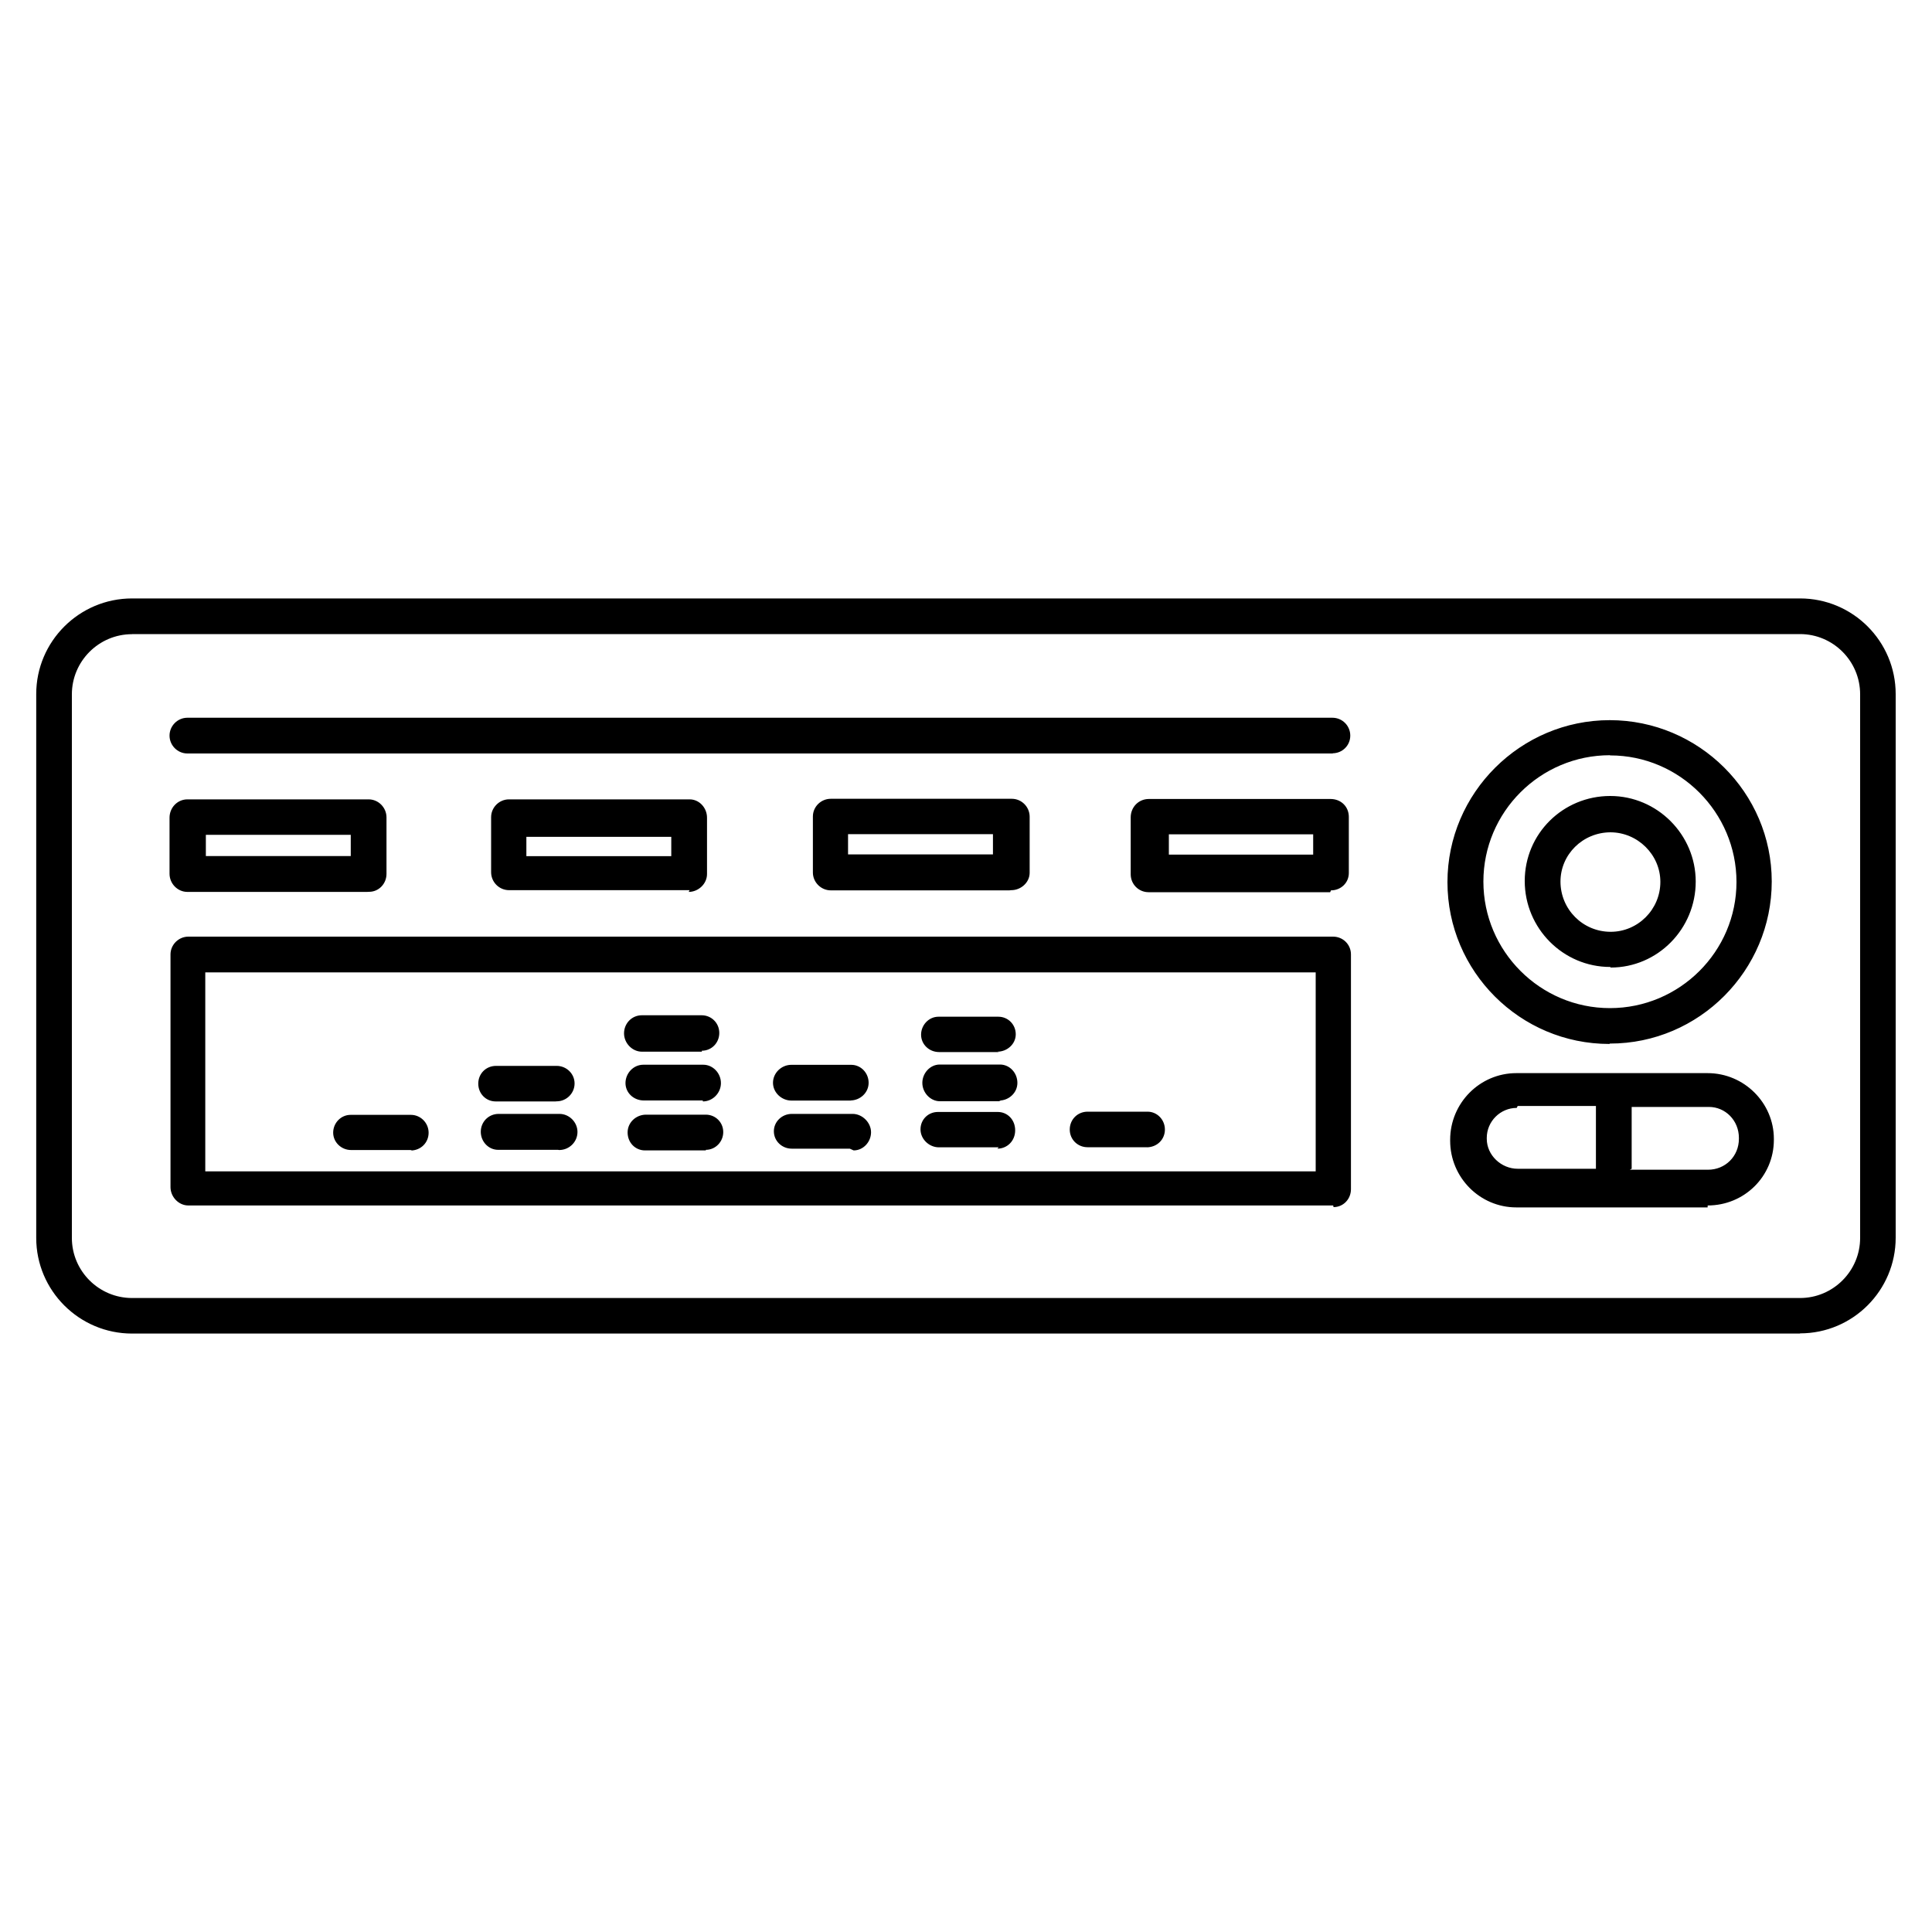 <svg xmlns="http://www.w3.org/2000/svg" width="20" height="20" version="1" xmlns:xlink="http://www.w3.org/1999/xlink">
  <defs>
    <path id="a" d="M.375 6.195h19.25v7.61H.375z"/>
  </defs>
  <clipPath id="b">
    <use xlink:href="#a" overflow="visible"/>
  </clipPath>
  <path d="M18.634 13.805H1.367c-.547 0-.992-.445-.992-.99v-5.63c0-.546.445-.99.992-.99h17.267c.547 0 .99.444.99.99v5.628c0 .545-.443.99-.99.99M1.367 6.565c-.344 0-.623.28-.623.623v5.627c0 .343.28.622.623.622h17.267c.343 0 .622-.28.622-.622V7.187c0-.344-.28-.623-.622-.623H1.367zm16.31 5.934h-1.98c-.378 0-.685-.31-.685-.69v-.01c0-.38.307-.69.685-.69h1.98c.38 0 .686.31.686.68v.01c0 .38-.307.68-.685.68m-.807-.37h.81c.18 0 .32-.14.32-.32v-.01c0-.18-.14-.32-.31-.32h-.8v.64zm-1.17-.64c-.17 0-.31.14-.31.31v.01c0 .17.15.31.32.31h.81v-.65h-.81zm-1.9 1.01H1.95c-.102 0-.185-.09-.185-.19V9.88c0-.1.083-.184.185-.184H13.8c.103 0 .185.082.185.184v2.43c0 .104-.08.186-.18.186m-11.67-.37H13.62v-2.06H2.125v2.06zm9.747-.25h-.624c-.102 0-.184-.08-.184-.183s.08-.185.185-.185h.62c.1 0 .18.083.18.185s-.08.184-.19.184m-1.53 0h-.62c-.1 0-.19-.084-.19-.186s.08-.18.18-.18h.62c.1 0 .18.08.18.19s-.083.19-.185.19m-1.527 0h-.6c-.103 0-.186-.08-.186-.18s.084-.18.186-.18h.63c.1 0 .19.09.19.19s-.08.188-.18.188m-1.53 0h-.63c-.1 0-.18-.08-.18-.186s.09-.184.19-.184h.62c.1 0 .18.08.18.18s-.08.184-.18.184m-1.53 0h-.62c-.1 0-.18-.085-.18-.187s.08-.185.185-.185h.63c.1 0 .186.085.186.187s-.084.187-.19.187m-1.524 0h-.63c-.1 0-.185-.08-.185-.18s.08-.184.18-.184h.625c.1 0 .183.083.183.185s-.08.184-.187.184m6.11-.51h-.63c-.1 0-.182-.09-.182-.19s.08-.19.18-.19h.624c.1 0 .18.086.18.19s-.09.183-.19.183m-1.53 0h-.62c-.1 0-.19-.082-.19-.184s.087-.186.19-.186h.62c.1 0 .18.084.18.186s-.087.183-.19.183m-1.527 0h-.61c-.106 0-.19-.08-.19-.18s.08-.19.185-.19h.62c.1 0 .183.087.183.19s-.085.19-.187.19m-1.525 0h-.62c-.1 0-.18-.08-.18-.184s.08-.184.184-.184h.628c.1 0 .185.08.185.182s-.084.185-.186.185m4.58-.51h-.62c-.104 0-.187-.08-.187-.18s.08-.186.18-.186h.62c.1 0 .18.08.18.182s-.09.18-.19.18m-3.06 0h-.62c-.1 0-.185-.088-.185-.19s.08-.187.184-.187h.62c.1 0 .182.08.182.183s-.08.184-.18.184m9.394-.07c-.924 0-1.676-.75-1.676-1.675s.758-1.677 1.68-1.677 1.677.75 1.677 1.67-.75 1.678-1.675 1.678m0-2.985c-.722 0-1.31.587-1.31 1.308 0 .72.587 1.31 1.31 1.31.72 0 1.31-.585 1.31-1.306 0-.72-.588-1.31-1.307-1.31m0 2.19c-.488 0-.885-.4-.885-.89s.396-.88.885-.88c.487 0 .885.4.885.886 0 .49-.394.89-.88.89m0-1.4c-.29 0-.52.23-.52.51 0 .286.23.52.52.52.28 0 .514-.23.514-.517 0-.28-.234-.513-.518-.513m-2.9.62h-1.88c-.103 0-.185-.083-.185-.185v-.59c0-.104.08-.19.188-.19h1.88c.11 0 .19.08.19.186v.58c0 .1-.08.18-.185.18m-1.69-.37h1.506v-.21H12.1v.217zm-1.64.37H8.6c-.1 0-.185-.083-.185-.185v-.58c0-.1.083-.183.185-.183h1.874c.102 0 .185.084.185.186v.58c0 .1-.09.18-.19.18m-1.69-.37h1.5v-.21h-1.5v.216zm-1.64.37H5.27c-.103 0-.186-.084-.186-.186v-.57c0-.1.083-.184.185-.184h1.87c.1 0 .18.087.18.19v.583c0 .102-.09.185-.19.185m-1.69-.37h1.51v-.2h-1.5v.216zm-1.64.37H1.94c-.102 0-.185-.086-.185-.188v-.58c0-.106.083-.19.185-.19h1.876c.102 0 .185.085.185.187v.584c0 .103-.08.186-.18.186m-1.69-.37h1.5v-.22h-1.5v.21zM13.8 7.8H1.94c-.102 0-.185-.084-.185-.185s.083-.185.185-.185h11.853c.103 0 .185.083.185.185s-.082.183-.184.183" clip-path="url(#b)"/>
</svg>
